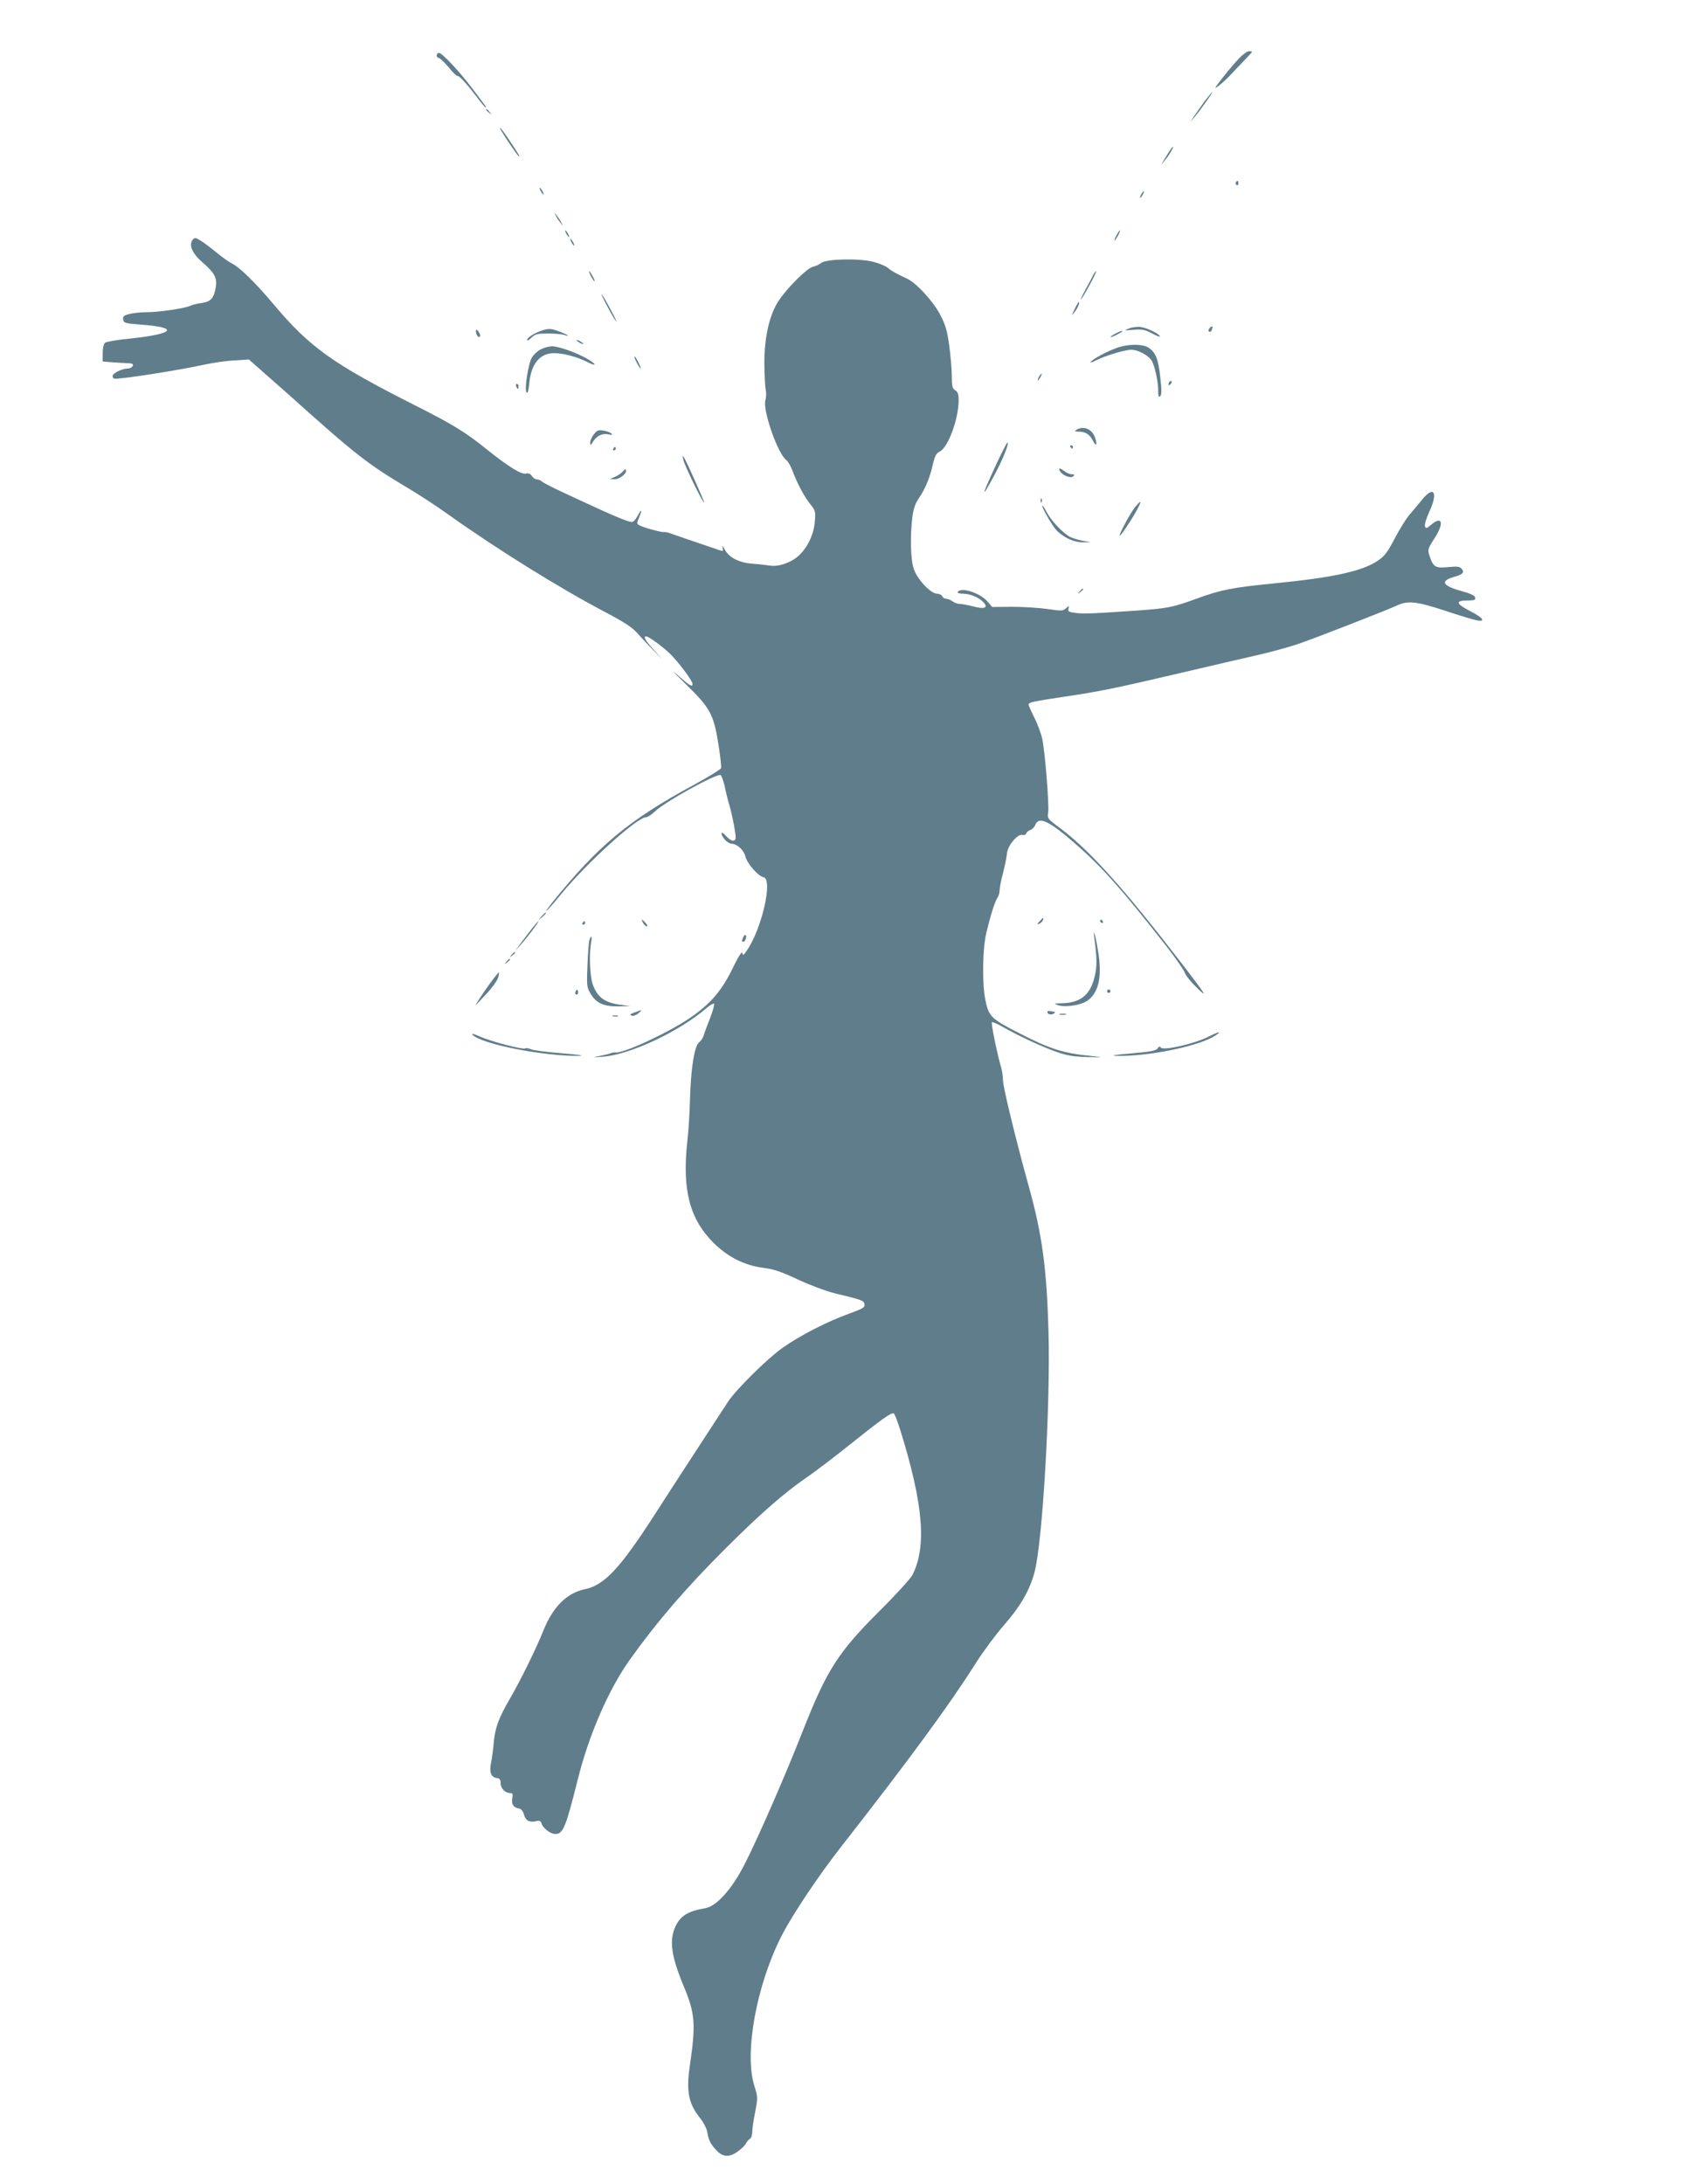 <?xml version="1.0" standalone="no"?>
<!DOCTYPE svg PUBLIC "-//W3C//DTD SVG 20010904//EN"
 "http://www.w3.org/TR/2001/REC-SVG-20010904/DTD/svg10.dtd">
<svg version="1.0" xmlns="http://www.w3.org/2000/svg"
 width="989pt" height="1280pt" viewBox="0 0 989 1280"
 preserveAspectRatio="xMidYMid meet">
<g transform="translate(0,1280) scale(0.1,-0.1)"
fill="#607d8b" stroke="none">
<path d="M7264 12458 c-36 -38 -93 -107 -134 -163 -22 -30 42 21 83 65 18 19
53 57 80 84 26 27 47 50 47 52 0 2 -8 4 -18 4 -10 0 -36 -19 -58 -42z"/>
<path d="M2560 12475 c0 -8 6 -15 13 -15 6 0 32 -25 57 -54 24 -30 47 -53 51
-51 8 5 55 -45 113 -122 26 -35 50 -63 53 -63 3 0 1 6 -4 13 -5 6 -38 50 -73
97 -76 101 -178 210 -197 210 -7 0 -13 -7 -13 -15z"/>
<path d="M7063 12208 c-21 -29 -49 -69 -62 -88 l-23 -35 25 29 c32 37 109 146
104 146 -3 0 -22 -24 -44 -52z"/>
<path d="M2850 12156 c0 -2 8 -10 18 -17 15 -13 16 -12 3 4 -13 16 -21 21 -21
13z"/>
<path d="M2936 12038 c28 -48 97 -149 105 -154 11 -6 -6 21 -65 109 -21 31
-41 57 -43 57 -2 0 -1 -6 3 -12z"/>
<path d="M6856 11915 c-9 -14 -23 -37 -32 -52 l-16 -28 21 25 c23 26 54 80 47
80 -2 0 -11 -11 -20 -25z"/>
<path d="M7245 11731 c-3 -5 -1 -12 5 -16 5 -3 10 1 10 9 0 18 -6 21 -15 7z"/>
<path d="M3170 11680 c6 -11 13 -20 16 -20 2 0 0 9 -6 20 -6 11 -13 20 -16 20
-2 0 0 -9 6 -20z"/>
<path d="M6690 11660 c-6 -11 -8 -20 -6 -20 3 0 10 9 16 20 6 11 8 20 6 20 -3
0 -10 -9 -16 -20z"/>
<path d="M3259 11535 c5 -11 17 -29 26 -40 l16 -20 -10 20 c-5 11 -17 29 -26
40 l-16 20 10 -20z"/>
<path d="M3320 11430 c6 -11 13 -20 16 -20 2 0 0 9 -6 20 -6 11 -13 20 -16 20
-2 0 0 -9 6 -20z"/>
<path d="M6545 11420 c-9 -16 -13 -30 -11 -30 3 0 12 14 21 30 9 17 13 30 11
30 -3 0 -12 -13 -21 -30z"/>
<path d="M1130 11395 c-25 -30 -3 -81 56 -132 71 -61 88 -92 79 -146 -11 -65
-28 -85 -82 -93 -27 -3 -56 -11 -67 -16 -28 -15 -183 -38 -256 -38 -36 0 -82
-5 -103 -11 -31 -8 -38 -14 -35 -32 3 -20 11 -23 106 -30 226 -17 195 -54 -69
-82 -72 -7 -136 -18 -143 -24 -8 -7 -14 -32 -14 -61 l0 -49 62 -5 c33 -2 72
-5 85 -5 13 0 25 -2 28 -5 10 -9 -8 -26 -28 -26 -33 0 -89 -28 -89 -44 0 -9 6
-16 13 -16 58 0 381 51 522 82 50 11 129 23 177 25 l87 6 61 -54 c34 -30 110
-97 169 -149 398 -357 463 -408 706 -553 61 -36 162 -102 225 -147 288 -206
663 -439 930 -579 110 -58 156 -88 185 -121 22 -25 64 -70 94 -100 l54 -55
-51 57 c-48 53 -63 78 -44 78 14 0 94 -58 138 -100 48 -46 134 -160 134 -179
0 -21 -18 -10 -91 55 -41 37 -19 13 47 -52 149 -145 167 -179 196 -358 11 -70
18 -132 15 -139 -3 -7 -74 -51 -158 -97 -382 -206 -563 -357 -833 -692 -21
-27 -36 -48 -33 -48 3 0 44 46 90 103 155 187 443 447 495 447 9 0 32 15 52
34 56 55 359 222 384 213 6 -3 17 -33 25 -68 7 -35 19 -84 27 -109 8 -25 20
-80 28 -123 12 -70 12 -79 -2 -84 -9 -4 -26 6 -44 25 -16 18 -28 26 -28 18 0
-21 34 -59 56 -61 36 -2 74 -36 84 -76 11 -42 75 -115 106 -121 57 -10 -10
-306 -100 -433 -18 -26 -21 -27 -24 -11 -3 12 -24 -22 -57 -90 -65 -134 -133
-212 -258 -296 -130 -87 -385 -204 -429 -197 -7 1 -20 -1 -29 -5 -10 -4 -39
-11 -65 -16 -44 -8 -41 -9 21 -4 158 12 445 146 607 285 21 18 41 29 44 26 4
-4 -7 -42 -23 -84 -17 -43 -34 -89 -38 -103 -4 -14 -16 -32 -27 -40 -27 -22
-48 -152 -53 -335 -2 -82 -9 -190 -15 -240 -32 -285 11 -457 151 -598 85 -85
184 -135 297 -149 61 -8 104 -23 202 -69 71 -33 165 -68 215 -80 161 -39 170
-42 173 -65 3 -18 -10 -25 -90 -54 -130 -47 -288 -128 -391 -201 -89 -63 -271
-243 -318 -314 -65 -99 -336 -515 -429 -660 -204 -317 -296 -416 -410 -440
-106 -22 -187 -102 -242 -237 -46 -115 -138 -301 -202 -411 -64 -110 -85 -169
-92 -257 -3 -36 -10 -86 -15 -112 -12 -54 -1 -85 33 -90 18 -2 23 -10 23 -32
1 -30 27 -56 56 -56 14 0 17 -6 12 -33 -5 -35 7 -52 41 -58 12 -3 23 -16 28
-36 9 -35 33 -47 71 -38 20 5 27 2 32 -14 8 -27 52 -61 80 -61 46 0 61 36 131
315 66 266 182 532 306 706 159 223 330 422 563 654 197 197 344 326 470 412
50 34 163 120 253 192 191 153 249 194 262 186 5 -3 23 -50 40 -104 134 -434
153 -677 69 -843 -11 -21 -97 -116 -192 -210 -245 -245 -309 -345 -451 -705
-97 -248 -263 -629 -339 -777 -74 -147 -166 -250 -232 -261 -102 -17 -147 -45
-176 -109 -37 -81 -23 -176 50 -350 66 -159 71 -219 35 -465 -22 -150 -7 -223
60 -306 19 -23 38 -59 42 -81 8 -49 20 -72 52 -106 38 -42 75 -45 123 -12 22
15 45 37 51 48 6 12 17 25 24 29 8 4 14 22 14 39 0 17 7 70 17 118 16 84 16
88 -5 155 -60 191 13 591 161 880 64 124 214 349 348 520 408 522 635 832 792
1080 42 66 116 166 166 223 95 109 148 202 176 307 47 179 93 963 82 1400 -10
378 -37 579 -117 865 -74 267 -150 579 -150 617 0 21 -5 54 -10 73 -24 81 -61
262 -55 268 3 3 32 -9 63 -27 91 -52 235 -119 319 -148 61 -21 100 -27 178
-29 99 -2 99 -2 25 6 -167 16 -245 41 -431 137 -160 82 -173 95 -193 195 -19
99 -16 300 7 393 25 104 49 179 63 200 8 11 14 31 14 46 0 14 9 61 21 105 11
43 21 95 23 115 4 44 65 115 91 105 9 -3 18 0 21 9 3 8 15 17 25 20 11 4 24
18 29 31 20 51 82 21 232 -110 164 -143 272 -266 538 -605 52 -67 99 -135 105
-151 5 -16 36 -56 69 -87 72 -71 57 -46 -88 142 -336 436 -538 661 -709 789
-77 57 -78 59 -72 95 6 42 -18 350 -35 431 -7 30 -27 86 -46 123 -19 38 -34
72 -34 77 0 13 24 18 202 45 210 31 300 49 688 140 173 41 377 88 452 105 75
17 181 46 235 64 105 36 510 194 581 226 65 31 116 25 281 -29 83 -28 167 -53
187 -57 57 -11 39 15 -39 55 -82 42 -87 61 -16 61 42 0 50 3 47 17 -2 12 -27
24 -82 39 -109 30 -124 58 -46 81 56 16 67 27 49 49 -11 13 -25 15 -79 10 -75
-8 -88 0 -110 67 -11 36 -10 40 30 102 57 88 46 134 -19 80 -27 -23 -32 -25
-37 -10 -4 9 8 47 25 85 54 115 27 157 -44 69 -22 -27 -56 -68 -75 -90 -19
-23 -57 -85 -85 -138 -42 -80 -58 -101 -98 -128 -93 -62 -263 -99 -611 -133
-241 -24 -310 -37 -456 -91 -137 -50 -167 -55 -345 -68 -262 -18 -307 -20
-357 -14 -43 5 -49 9 -44 25 4 19 4 19 -15 2 -18 -16 -26 -16 -107 -4 -48 7
-141 13 -206 13 l-119 -1 -26 30 c-43 52 -157 89 -176 58 -4 -6 9 -10 30 -10
42 0 95 -22 121 -51 29 -32 6 -41 -59 -24 -32 8 -68 15 -81 15 -12 0 -31 7
-42 15 -10 8 -27 15 -37 15 -10 0 -20 7 -23 15 -4 8 -17 15 -31 15 -36 0 -116
84 -136 145 -19 54 -22 194 -8 307 7 48 17 78 40 111 36 53 64 121 81 200 11
45 19 60 39 70 49 23 111 191 111 301 0 35 -5 49 -20 58 -17 11 -20 24 -20 83
0 38 -7 118 -15 177 -11 84 -21 121 -50 177 -39 79 -141 191 -196 217 -61 28
-94 46 -114 64 -11 9 -47 25 -81 34 -79 23 -282 19 -311 -6 -10 -8 -31 -19
-48 -22 -35 -9 -149 -122 -200 -199 -55 -82 -85 -218 -84 -371 1 -66 4 -134 8
-151 4 -16 3 -44 -2 -61 -17 -58 73 -316 123 -351 9 -7 25 -34 35 -60 28 -76
70 -155 105 -198 30 -37 32 -44 27 -100 -5 -73 -39 -147 -88 -196 -45 -45
-125 -74 -178 -64 -20 3 -61 8 -93 10 -80 5 -142 34 -168 82 -12 22 -18 28
-14 14 5 -20 3 -23 -12 -18 -55 18 -291 99 -304 104 -8 3 -21 5 -28 4 -15 -2
-118 26 -144 40 -15 8 -16 12 -2 44 20 49 17 57 -7 13 -11 -21 -26 -38 -34
-38 -17 0 -84 26 -175 68 -36 16 -126 58 -200 92 -74 34 -142 68 -151 76 -8 8
-23 14 -32 14 -9 0 -22 9 -29 20 -9 13 -19 18 -34 14 -27 -7 -100 38 -228 140
-127 103 -203 149 -421 259 -483 244 -618 340 -830 592 -107 127 -196 215
-244 240 -19 9 -62 40 -97 69 -34 28 -76 59 -92 68 -26 16 -31 16 -42 3z"/>
<path d="M3350 11380 c6 -11 13 -20 16 -20 2 0 0 9 -6 20 -6 11 -13 20 -16 20
-2 0 0 -9 6 -20z"/>
<path d="M3465 11180 c9 -16 18 -30 21 -30 2 0 -2 14 -11 30 -9 17 -18 30 -21
30 -2 0 2 -13 11 -30z"/>
<path d="M6409 11188 c-6 -13 -27 -52 -47 -88 -19 -36 -30 -60 -25 -55 15 14
96 165 89 165 -3 0 -11 -10 -17 -22z"/>
<path d="M3560 11005 c23 -44 47 -84 53 -90 5 -5 -9 26 -33 70 -23 44 -47 85
-53 90 -5 6 9 -26 33 -70z"/>
<path d="M6300 10988 c-20 -42 -20 -42 -1 -18 19 23 34 60 25 60 -2 0 -13 -19
-24 -42z"/>
<path d="M6620 10875 c-34 -12 -33 -13 25 -8 51 4 67 1 108 -21 26 -14 47 -22
47 -18 0 13 -72 49 -110 55 -19 3 -51 0 -70 -8z"/>
<path d="M7091 10876 c-7 -8 -8 -17 -3 -20 6 -3 13 1 16 10 9 23 2 28 -13 10z"/>
<path d="M3184 10865 c-46 -14 -94 -43 -94 -58 0 -6 12 0 26 14 22 21 35 24
97 24 40 0 83 -4 97 -9 14 -5 22 -5 19 -2 -4 4 -29 15 -56 25 -41 15 -55 16
-89 6z"/>
<path d="M2790 10860 c0 -21 16 -44 23 -33 4 6 0 19 -8 29 -11 15 -14 16 -15
4z"/>
<path d="M6538 10844 c-39 -21 -35 -28 5 -8 37 19 44 24 31 24 -5 -1 -21 -8
-36 -16z"/>
<path d="M3380 10806 c0 -3 9 -10 20 -16 11 -6 20 -8 20 -6 0 3 -9 10 -20 16
-11 6 -20 8 -20 6z"/>
<path d="M6545 10760 c-56 -20 -142 -66 -151 -82 -3 -5 11 -1 32 10 53 27 170
62 205 62 42 0 106 -35 123 -68 18 -36 36 -122 36 -174 0 -32 3 -39 12 -30 8
8 9 36 0 111 -11 108 -28 148 -72 175 -37 21 -121 20 -185 -4z"/>
<path d="M3170 10752 c-19 -9 -42 -31 -52 -48 -22 -37 -45 -191 -31 -205 7 -7
12 14 16 55 11 114 62 176 146 176 53 0 136 -22 194 -52 56 -28 57 -15 1 18
-62 36 -167 74 -207 74 -18 0 -48 -8 -67 -18z"/>
<path d="M3720 10706 c0 -11 30 -66 36 -66 2 0 -3 15 -12 33 -19 36 -24 44
-24 33z"/>
<path d="M6090 10590 c-6 -11 -8 -20 -6 -20 3 0 10 9 16 20 6 11 8 20 6 20 -3
0 -10 -9 -16 -20z"/>
<path d="M6857 10563 c-4 -3 -7 -11 -7 -17 0 -6 5 -5 12 2 6 6 9 14 7 17 -3 3
-9 2 -12 -2z"/>
<path d="M3026 10535 c4 -8 8 -15 10 -15 2 0 4 7 4 15 0 8 -4 15 -10 15 -5 0
-7 -7 -4 -15z"/>
<path d="M6310 10280 c-12 -8 -9 -10 13 -10 39 0 64 -15 83 -51 20 -40 29 -30
14 15 -16 51 -69 73 -110 46z"/>
<path d="M3482 10255 c-12 -15 -22 -37 -22 -49 1 -19 2 -19 17 6 21 34 56 50
91 42 20 -5 24 -4 16 5 -6 6 -27 14 -46 17 -30 5 -38 2 -56 -21z"/>
<path d="M5852 10103 c-97 -207 -108 -247 -25 -93 51 95 89 188 80 197 -2 2
-27 -45 -55 -104z"/>
<path d="M6275 10180 c3 -5 8 -10 11 -10 2 0 4 5 4 10 0 6 -5 10 -11 10 -5 0
-7 -4 -4 -10z"/>
<path d="M3595 10170 c-3 -5 -1 -10 4 -10 6 0 11 5 11 10 0 6 -2 10 -4 10 -3
0 -8 -4 -11 -10z"/>
<path d="M4006 10105 c5 -30 116 -257 122 -251 3 4 -98 230 -116 261 -11 18
-12 17 -6 -10z"/>
<path d="M6210 10051 c0 -28 64 -61 83 -42 8 8 5 11 -10 11 -11 0 -32 9 -47
21 -14 11 -26 16 -26 10z"/>
<path d="M3649 10034 c-7 -8 -26 -21 -43 -29 l-31 -13 28 -1 c26 -1 67 29 67
49 0 14 -5 12 -21 -6z"/>
<path d="M6101 9864 c0 -11 3 -14 6 -6 3 7 2 16 -1 19 -3 4 -6 -2 -5 -13z"/>
<path d="M6655 9828 c-26 -30 -100 -168 -90 -168 7 0 80 110 104 158 26 50 22
53 -14 10z"/>
<path d="M6110 9836 c0 -17 63 -125 88 -149 45 -42 103 -67 152 -66 l45 1 -46
8 c-25 4 -59 15 -76 23 -43 23 -111 95 -138 147 -13 25 -24 41 -25 36z"/>
<path d="M6329 9333 c-13 -16 -12 -17 4 -4 9 7 17 15 17 17 0 8 -8 3 -21 -13z"/>
<path d="M3174 7428 l-19 -23 23 19 c21 18 27 26 19 26 -2 0 -12 -10 -23 -22z"/>
<path d="M6095 7400 c-16 -17 -16 -20 -3 -15 9 4 19 13 22 21 7 19 2 18 -19
-6z"/>
<path d="M3770 7390 c6 -11 16 -20 22 -20 6 0 3 9 -7 20 -10 11 -20 20 -22 20
-2 0 1 -9 7 -20z"/>
<path d="M6450 7400 c0 -5 5 -10 11 -10 5 0 7 5 4 10 -3 6 -8 10 -11 10 -2 0
-4 -4 -4 -10z"/>
<path d="M3119 7358 c-18 -24 -49 -63 -67 -88 l-34 -45 37 40 c38 42 108 135
101 135 -2 0 -19 -19 -37 -42z"/>
<path d="M3415 7390 c-3 -5 -1 -10 4 -10 6 0 11 5 11 10 0 6 -2 10 -4 10 -3 0
-8 -4 -11 -10z"/>
<path d="M6415 7305 c17 -124 17 -172 1 -235 -27 -105 -84 -149 -196 -151 -43
-1 -44 -1 -17 -11 38 -13 125 -2 165 22 68 42 93 132 73 271 -7 49 -17 101
-22 116 -8 24 -8 22 -4 -12z"/>
<path d="M4356 7304 c-8 -21 -8 -24 3 -24 5 0 11 9 14 20 6 24 -8 27 -17 4z"/>
<path d="M3455 7288 c-3 -13 -9 -79 -11 -148 -5 -117 -4 -127 18 -164 33 -56
77 -76 163 -75 l70 2 -55 7 c-94 12 -138 44 -165 120 -17 47 -22 178 -10 244
8 40 1 49 -10 14z"/>
<path d="M2999 7203 c-13 -16 -12 -17 4 -4 9 7 17 15 17 17 0 8 -8 3 -21 -13z"/>
<path d="M2969 7163 c-13 -16 -12 -17 4 -4 9 7 17 15 17 17 0 8 -8 3 -21 -13z"/>
<path d="M2872 7035 c-40 -54 -97 -143 -81 -125 3 3 31 33 62 66 32 34 62 76
67 93 5 17 7 31 4 31 -2 0 -26 -29 -52 -65z"/>
<path d="M3376 6991 c-4 -7 -5 -15 -2 -18 9 -9 19 4 14 18 -4 11 -6 11 -12 0z"/>
<path d="M6490 6990 c0 -5 5 -10 10 -10 6 0 10 5 10 10 0 6 -4 10 -10 10 -5 0
-10 -4 -10 -10z"/>
<path d="M3721 6866 c-26 -9 -31 -14 -18 -19 9 -3 26 2 39 13 27 22 25 23 -21
6z"/>
<path d="M6140 6869 c0 -14 20 -20 36 -11 14 8 12 10 -10 14 -14 3 -26 2 -26
-3z"/>
<path d="M6213 6853 c9 -2 25 -2 35 0 9 3 1 5 -18 5 -19 0 -27 -2 -17 -5z"/>
<path d="M3593 6843 c9 -2 23 -2 30 0 6 3 -1 5 -18 5 -16 0 -22 -2 -12 -5z"/>
<path d="M2769 6736 c46 -55 423 -129 631 -125 30 1 -17 8 -105 15 -88 7 -170
18 -183 24 -13 6 -28 8 -33 5 -14 -9 -204 41 -267 70 -31 14 -50 19 -43 11z"/>
<path d="M7090 6726 c-82 -43 -272 -87 -285 -66 -5 8 -11 6 -19 -6 -10 -13
-43 -19 -157 -29 -98 -8 -124 -13 -81 -14 187 -4 485 58 577 119 41 27 20 24
-35 -4z"/>
</g>
</svg>
